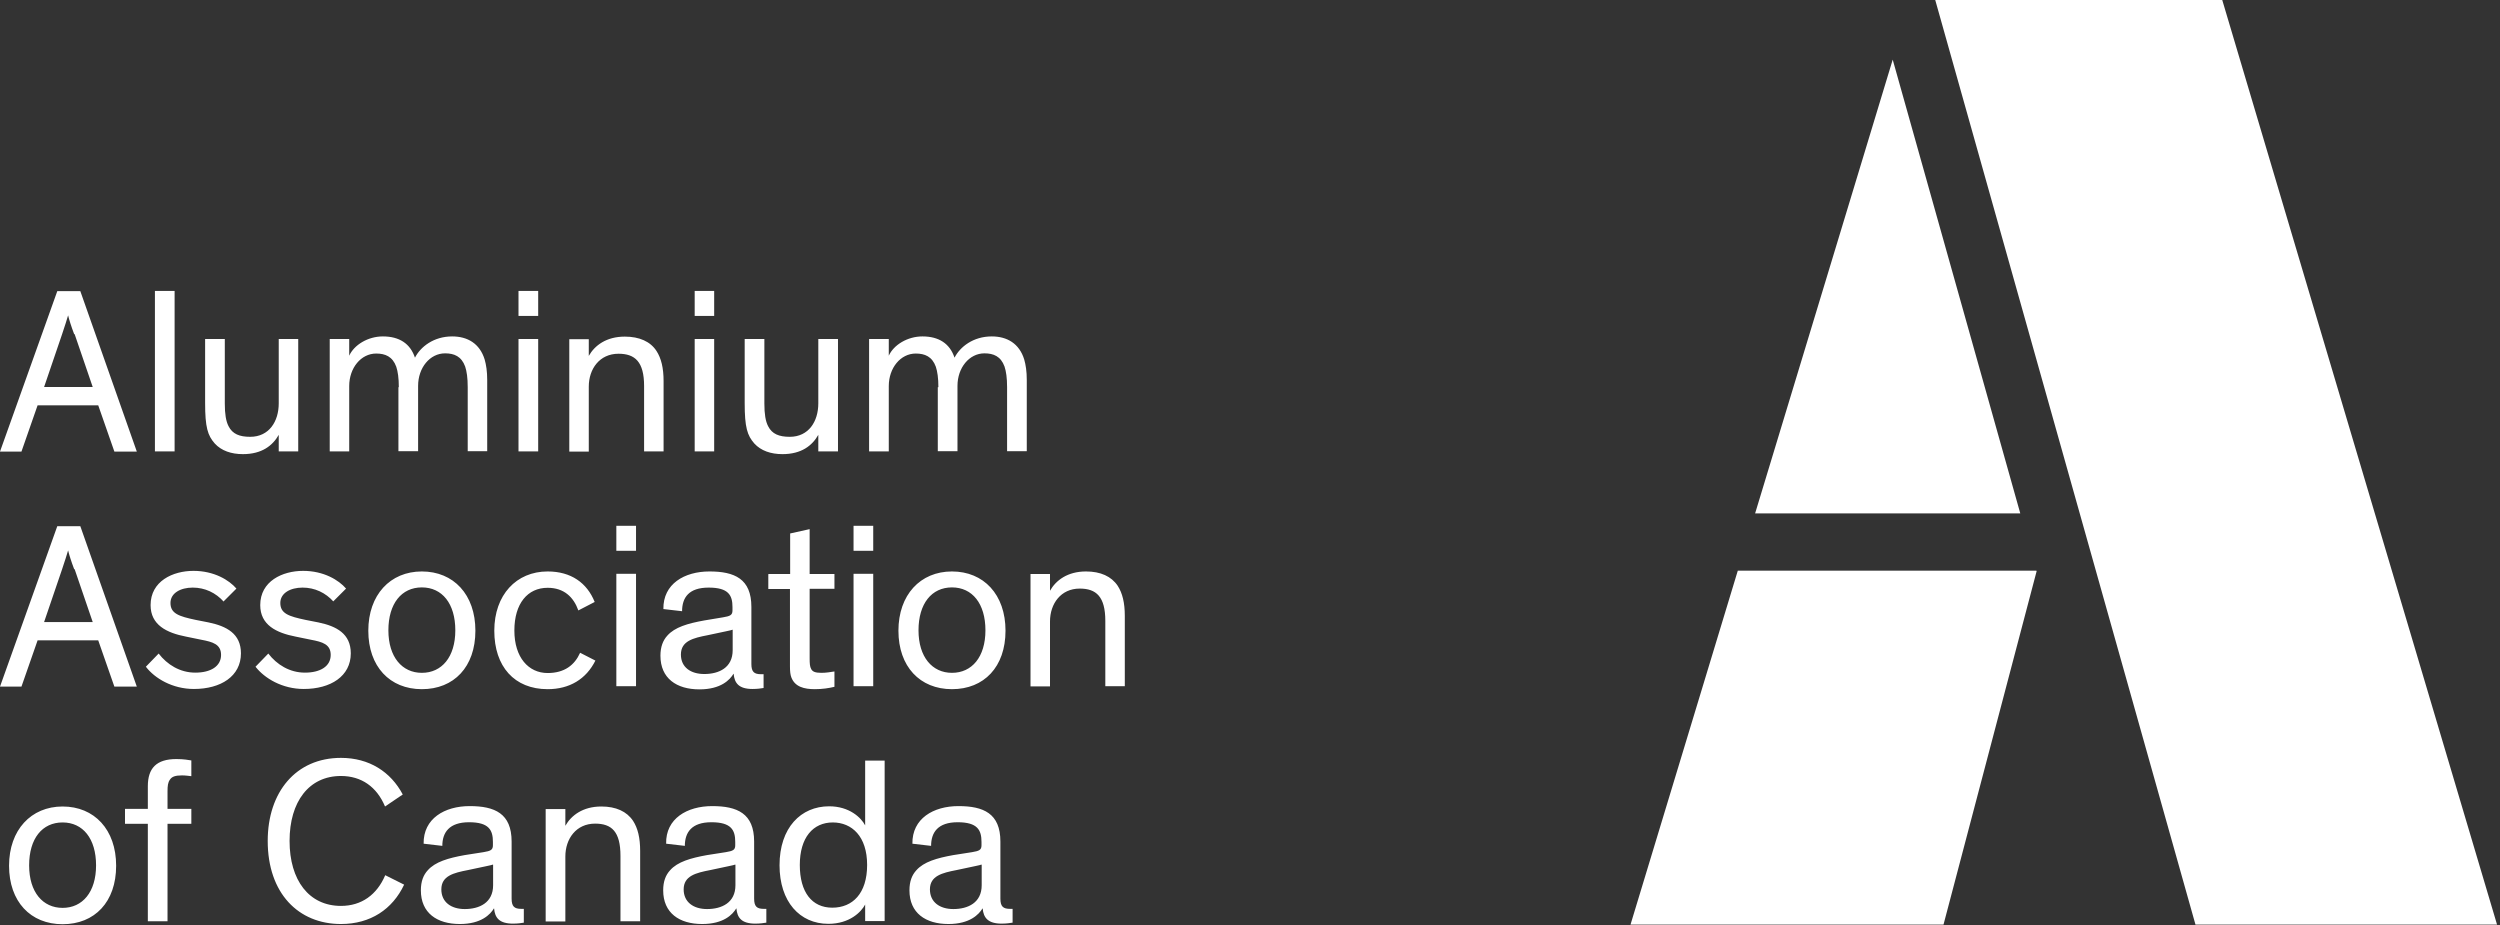 <svg width="127" height="47" viewBox="0 0 127 47" fill="none" xmlns="http://www.w3.org/2000/svg">
<rect x="0" y="0" width="127" height="47" fill="#333333" stroke="none"/>
<g clip-path="url(#clip0_3213_6030)">
<path d="M3.77 16.98C3.61 16.56 3.51 16.23 3.46 16.02C3.4 16.22 3.3 16.55 3.15 16.99L2.24 19.66H4.71L3.79 16.97H3.78L3.77 16.98ZM1.1 22.94H0L2.91 14.79H4.08L6.95 22.94H5.81L4.99 20.59H1.91L1.09 22.94H1.1ZM7.87 14.78H8.87V22.93H7.87V14.78ZM10.42 17.22H11.42V20.5C11.42 21.04 11.48 21.4 11.61 21.65C11.81 22.05 12.17 22.19 12.71 22.19C13.67 22.19 14.16 21.41 14.16 20.49V17.22H15.15V22.93H14.16V22.09C13.85 22.64 13.3 23.07 12.34 23.07C11.75 23.07 11.25 22.9 10.91 22.53C10.55 22.12 10.42 21.71 10.42 20.47V17.22ZM20.26 19.68C20.26 19.2 20.21 18.87 20.13 18.63C19.94 18.11 19.57 17.96 19.11 17.96C18.34 17.96 17.74 18.69 17.74 19.61V22.93H16.75V17.22H17.74V18.07C17.99 17.52 18.69 17.09 19.45 17.09C20.28 17.09 20.84 17.45 21.08 18.17C21.36 17.62 22.03 17.09 22.97 17.09C23.75 17.09 24.37 17.45 24.62 18.26C24.7 18.54 24.75 18.87 24.75 19.3V22.92H23.76V19.67C23.76 19.19 23.71 18.86 23.63 18.62C23.44 18.1 23.07 17.95 22.61 17.95C21.84 17.95 21.24 18.68 21.24 19.6V22.92H20.24V19.67H20.26V19.68ZM27.34 22.93H26.34V17.22H27.34V22.93ZM27.34 16.05H26.34V14.78H27.34V16.05ZM33.72 22.93H32.72V19.61C32.72 18.38 32.26 17.97 31.42 17.97C30.46 17.97 29.91 18.74 29.91 19.64V22.94H28.92V17.23H29.91V18.08C30.21 17.55 30.8 17.1 31.74 17.1C32.48 17.1 33.04 17.35 33.35 17.83C33.59 18.2 33.71 18.69 33.71 19.36V22.93H33.72ZM36.28 22.93H35.29V17.22H36.28V22.93ZM36.28 16.05H35.29V14.78H36.28V16.05ZM37.83 17.22H38.83V20.5C38.83 21.04 38.89 21.4 39.02 21.65C39.22 22.05 39.58 22.19 40.12 22.19C41.08 22.19 41.57 21.41 41.57 20.49V17.22H42.57V22.93H41.57V22.09C41.26 22.64 40.71 23.07 39.75 23.07C39.16 23.07 38.66 22.9 38.32 22.53C37.96 22.12 37.83 21.71 37.83 20.47V17.22ZM47.67 19.68C47.67 19.2 47.62 18.87 47.54 18.63C47.35 18.11 46.98 17.96 46.52 17.96C45.75 17.96 45.15 18.69 45.15 19.61V22.93H44.15V17.22H45.15V18.07C45.4 17.52 46.1 17.09 46.86 17.09C47.69 17.09 48.25 17.45 48.49 18.17C48.77 17.62 49.44 17.09 50.38 17.09C51.16 17.09 51.78 17.45 52.03 18.26C52.11 18.54 52.16 18.87 52.16 19.3V22.92H51.16V19.67C51.16 19.19 51.11 18.86 51.03 18.62C50.84 18.1 50.47 17.95 50.01 17.95C49.24 17.95 48.64 18.68 48.64 19.6V22.92H47.64V19.67H47.67V19.68ZM3.77 28.92C3.61 28.5 3.51 28.17 3.46 27.96C3.4 28.16 3.3 28.49 3.15 28.93L2.24 31.6H4.71L3.79 28.91H3.78L3.77 28.92ZM1.1 34.88H0L2.91 26.73H4.08L6.95 34.88H5.81L4.99 32.53H1.91L1.09 34.88H1.1ZM11.37 30.57C10.96 30.11 10.41 29.85 9.79 29.85C9.17 29.85 8.66 30.13 8.66 30.63C8.66 31.17 9.09 31.31 9.94 31.49L10.6 31.62C11.51 31.81 12.24 32.19 12.24 33.19C12.24 34.35 11.22 35 9.85 35C8.76 35 7.86 34.46 7.41 33.87L8.06 33.2C8.49 33.76 9.14 34.17 9.92 34.17C10.7 34.17 11.23 33.85 11.23 33.27C11.23 32.73 10.81 32.61 10.23 32.5L9.45 32.34C8.47 32.15 7.65 31.75 7.65 30.74C7.65 29.52 8.78 29 9.83 29C10.88 29 11.64 29.47 12.01 29.9L11.36 30.55V30.57H11.37ZM16.95 30.57C16.54 30.11 15.99 29.85 15.37 29.85C14.75 29.85 14.24 30.13 14.24 30.63C14.24 31.17 14.67 31.31 15.52 31.49L16.18 31.62C17.09 31.81 17.82 32.19 17.82 33.19C17.82 34.35 16.8 35 15.43 35C14.34 35 13.44 34.46 12.98 33.87L13.63 33.2C14.06 33.76 14.71 34.17 15.49 34.17C16.27 34.17 16.8 33.85 16.8 33.27C16.8 32.73 16.38 32.61 15.8 32.5L15.02 32.34C14.04 32.15 13.22 31.75 13.22 30.74C13.22 29.52 14.35 29 15.4 29C16.45 29 17.21 29.47 17.58 29.9L16.93 30.55L16.95 30.57ZM21.43 34.18C22.44 34.18 23.13 33.38 23.13 32.02C23.13 30.66 22.46 29.84 21.43 29.84C20.4 29.84 19.73 30.66 19.73 32.02C19.73 33.38 20.43 34.18 21.43 34.18ZM21.43 29.03C23.04 29.03 24.15 30.2 24.15 32.04C24.15 33.88 23.06 35.01 21.43 35.01C19.8 35.01 18.71 33.86 18.71 32.04C18.71 30.22 19.82 29.03 21.43 29.03ZM30.25 33.55C29.78 34.5 28.93 35.01 27.82 35.01C26.13 35.01 25.11 33.86 25.11 32.04C25.11 30.22 26.23 29.03 27.82 29.03C29.01 29.03 29.82 29.61 30.21 30.58L29.38 31.01C29.14 30.34 28.66 29.86 27.82 29.86C26.8 29.86 26.13 30.66 26.13 32.03C26.13 33.4 26.85 34.19 27.82 34.19C28.67 34.19 29.19 33.79 29.47 33.16L30.25 33.56V33.55ZM32.31 34.86H31.31V29.15H32.31V34.86ZM32.31 27.98H31.31V26.71H32.31V27.98ZM37.21 31.99C37.11 32.03 36.86 32.07 35.94 32.27C35.22 32.41 34.59 32.56 34.59 33.25C34.59 33.9 35.09 34.24 35.78 34.24C36.52 34.24 37.22 33.92 37.22 33.03V31.99H37.21ZM38.79 34.95C38.67 34.97 38.48 35 38.23 35C37.53 35 37.31 34.7 37.27 34.23H37.26C37.08 34.53 36.63 35.02 35.53 35.02C34.37 35.02 33.55 34.46 33.55 33.31C33.55 32.86 33.68 32.53 33.9 32.29C34.28 31.86 34.94 31.67 35.77 31.52L36.73 31.36C37.09 31.3 37.21 31.25 37.21 31.01V30.84C37.21 30.24 37.01 29.85 36 29.85C34.99 29.85 34.65 30.36 34.65 31.05L33.7 30.94C33.68 29.66 34.77 29.03 36.04 29.03C37.31 29.03 38.17 29.4 38.17 30.83V33.73C38.17 34.13 38.31 34.25 38.66 34.25H38.79V34.95ZM39.04 29.16H40.14V27.1L41.13 26.88V29.16H42.39V29.91H41.13V33.45C41.13 33.7 41.14 33.87 41.21 33.99C41.28 34.12 41.41 34.18 41.73 34.18C41.97 34.18 42.2 34.14 42.39 34.11V34.89C42.1 34.96 41.77 35.01 41.39 35.01C40.85 35.01 40.38 34.89 40.2 34.41C40.15 34.28 40.13 34.1 40.13 33.86V29.92H39.03V29.17H39.04V29.16ZM44.36 34.86H43.36V29.15H44.36V34.86ZM44.36 27.98H43.36V26.71H44.36V27.98ZM48.36 34.18C49.37 34.18 50.06 33.38 50.06 32.02C50.06 30.66 49.39 29.84 48.36 29.84C47.33 29.84 46.66 30.66 46.66 32.02C46.66 33.38 47.36 34.18 48.36 34.18ZM48.36 29.03C49.97 29.03 51.08 30.2 51.08 32.04C51.08 33.88 49.99 35.01 48.36 35.01C46.73 35.01 45.64 33.86 45.64 32.04C45.64 30.22 46.75 29.03 48.36 29.03ZM57.15 34.86H56.15V31.54C56.15 30.31 55.69 29.9 54.85 29.9C53.89 29.9 53.34 30.67 53.34 31.57V34.87H52.35V29.16H53.34V30.01C53.64 29.48 54.23 29.03 55.17 29.03C55.91 29.03 56.46 29.28 56.78 29.76C57.02 30.13 57.14 30.62 57.14 31.29V34.86H57.15ZM3.18 46.12C4.19 46.12 4.88 45.32 4.88 43.96C4.88 42.6 4.21 41.78 3.18 41.78C2.15 41.78 1.48 42.59 1.48 43.96C1.48 45.33 2.18 46.12 3.18 46.12ZM3.18 40.97C4.79 40.97 5.9 42.14 5.9 43.98C5.9 45.82 4.81 46.95 3.18 46.95C1.55 46.95 0.46 45.8 0.46 43.98C0.46 42.16 1.58 40.97 3.18 40.97ZM9.72 41.85H8.51V46.8H7.51V41.85H6.35V41.09H7.51V39.94C7.51 39.03 7.94 38.56 8.96 38.56C9.33 38.56 9.6 38.61 9.72 38.63V39.43C9.62 39.42 9.43 39.39 9.25 39.39C8.91 39.39 8.73 39.45 8.63 39.61C8.53 39.75 8.51 39.92 8.51 40.2V41.09H9.72V41.85ZM20.53 44.94C19.94 46.19 18.82 46.94 17.32 46.94C15.16 46.94 13.6 45.38 13.6 42.72C13.6 40.24 15.03 38.5 17.32 38.5C18.76 38.5 19.85 39.21 20.46 40.36L19.56 40.97C19.14 39.97 18.36 39.42 17.32 39.42C15.7 39.42 14.71 40.72 14.71 42.72C14.71 44.72 15.7 46.02 17.32 46.02C18.37 46.02 19.15 45.45 19.57 44.46L20.53 44.94ZM25.04 43.92C24.94 43.96 24.69 44 23.77 44.2C23.05 44.34 22.42 44.49 22.42 45.18C22.42 45.83 22.92 46.18 23.61 46.18C24.35 46.18 25.05 45.86 25.05 44.97V43.93H25.04V43.92ZM26.62 46.87C26.5 46.89 26.31 46.92 26.06 46.92C25.36 46.92 25.14 46.62 25.1 46.15H25.09C24.91 46.45 24.45 46.94 23.36 46.94C22.2 46.94 21.38 46.38 21.38 45.23C21.38 44.77 21.51 44.45 21.73 44.21C22.11 43.78 22.77 43.59 23.6 43.44L24.56 43.29C24.92 43.23 25.04 43.18 25.04 42.94V42.77C25.04 42.17 24.84 41.77 23.83 41.77C22.82 41.77 22.47 42.29 22.47 42.97L21.52 42.86C21.5 41.58 22.59 40.95 23.86 40.95C25.13 40.95 25.99 41.32 25.99 42.75V45.65C25.99 46.05 26.13 46.17 26.48 46.17H26.61V46.87H26.62ZM32.52 46.8H31.52V43.48C31.52 42.24 31.07 41.84 30.23 41.84C29.27 41.84 28.72 42.61 28.72 43.51V46.81H27.72V41.1H28.72V41.95C29.02 41.42 29.61 40.97 30.55 40.97C31.29 40.97 31.84 41.22 32.16 41.7C32.4 42.07 32.52 42.56 32.52 43.23V46.8ZM37.35 43.92C37.25 43.96 37 44 36.08 44.2C35.36 44.34 34.73 44.49 34.73 45.18C34.73 45.83 35.23 46.18 35.92 46.18C36.66 46.18 37.36 45.86 37.36 44.97V43.93H37.35V43.92ZM38.93 46.87C38.81 46.89 38.62 46.92 38.37 46.92C37.67 46.92 37.45 46.62 37.41 46.15H37.4C37.22 46.45 36.77 46.94 35.67 46.94C34.51 46.94 33.69 46.38 33.69 45.23C33.69 44.77 33.82 44.45 34.04 44.21C34.42 43.78 35.08 43.59 35.91 43.44L36.87 43.29C37.23 43.23 37.35 43.18 37.35 42.94V42.77C37.35 42.17 37.15 41.77 36.14 41.77C35.13 41.77 34.79 42.29 34.79 42.97L33.84 42.86C33.81 41.58 34.91 40.95 36.18 40.95C37.45 40.95 38.31 41.32 38.31 42.75V45.65C38.31 46.05 38.45 46.17 38.8 46.17H38.93V46.87ZM42.31 41.78C41.3 41.78 40.63 42.55 40.63 43.94C40.63 45.33 41.25 46.11 42.28 46.11C43.31 46.11 44.05 45.39 44.05 43.94C44.05 42.49 43.28 41.78 42.3 41.78M39.6 43.96C39.6 42.04 40.69 40.96 42.12 40.96C43.15 40.96 43.75 41.54 43.95 41.93V38.64H44.94V46.79H43.95V45.95C43.75 46.33 43.16 46.93 42.08 46.93C40.63 46.93 39.6 45.81 39.6 43.95M49.86 43.92C49.76 43.96 49.51 44 48.59 44.2C47.87 44.34 47.24 44.49 47.24 45.18C47.24 45.83 47.74 46.18 48.43 46.18C49.17 46.18 49.87 45.86 49.87 44.97V43.93H49.86V43.92ZM51.44 46.87C51.32 46.89 51.13 46.92 50.88 46.92C50.19 46.92 49.96 46.62 49.92 46.15H49.91C49.73 46.45 49.27 46.94 48.18 46.94C47.02 46.94 46.2 46.38 46.2 45.23C46.2 44.77 46.33 44.45 46.55 44.21C46.93 43.78 47.59 43.59 48.42 43.44L49.38 43.29C49.74 43.23 49.86 43.18 49.86 42.94V42.77C49.86 42.17 49.66 41.77 48.65 41.77C47.64 41.77 47.3 42.29 47.3 42.97L46.35 42.86C46.33 41.58 47.42 40.95 48.69 40.95C49.96 40.95 50.82 41.32 50.82 42.75V45.65C50.82 46.05 50.96 46.17 51.31 46.17H51.44V46.87Z" fill="white"/>
<path d="M96.15 3.03L89.16 26.08H102.63L96.15 3.03ZM111.53 46.97H126.85L112.89 0H98.31L111.53 46.97ZM88.28 28.99L82.83 46.97H98.73L103.46 29.02L103.45 28.99H88.28Z" fill="white"/>
</g>
<defs>
<clipPath id="clip0_3213_6030">
<rect width="126.85" height="46.97" fill="white"/>
</clipPath>
</defs>
</svg>
